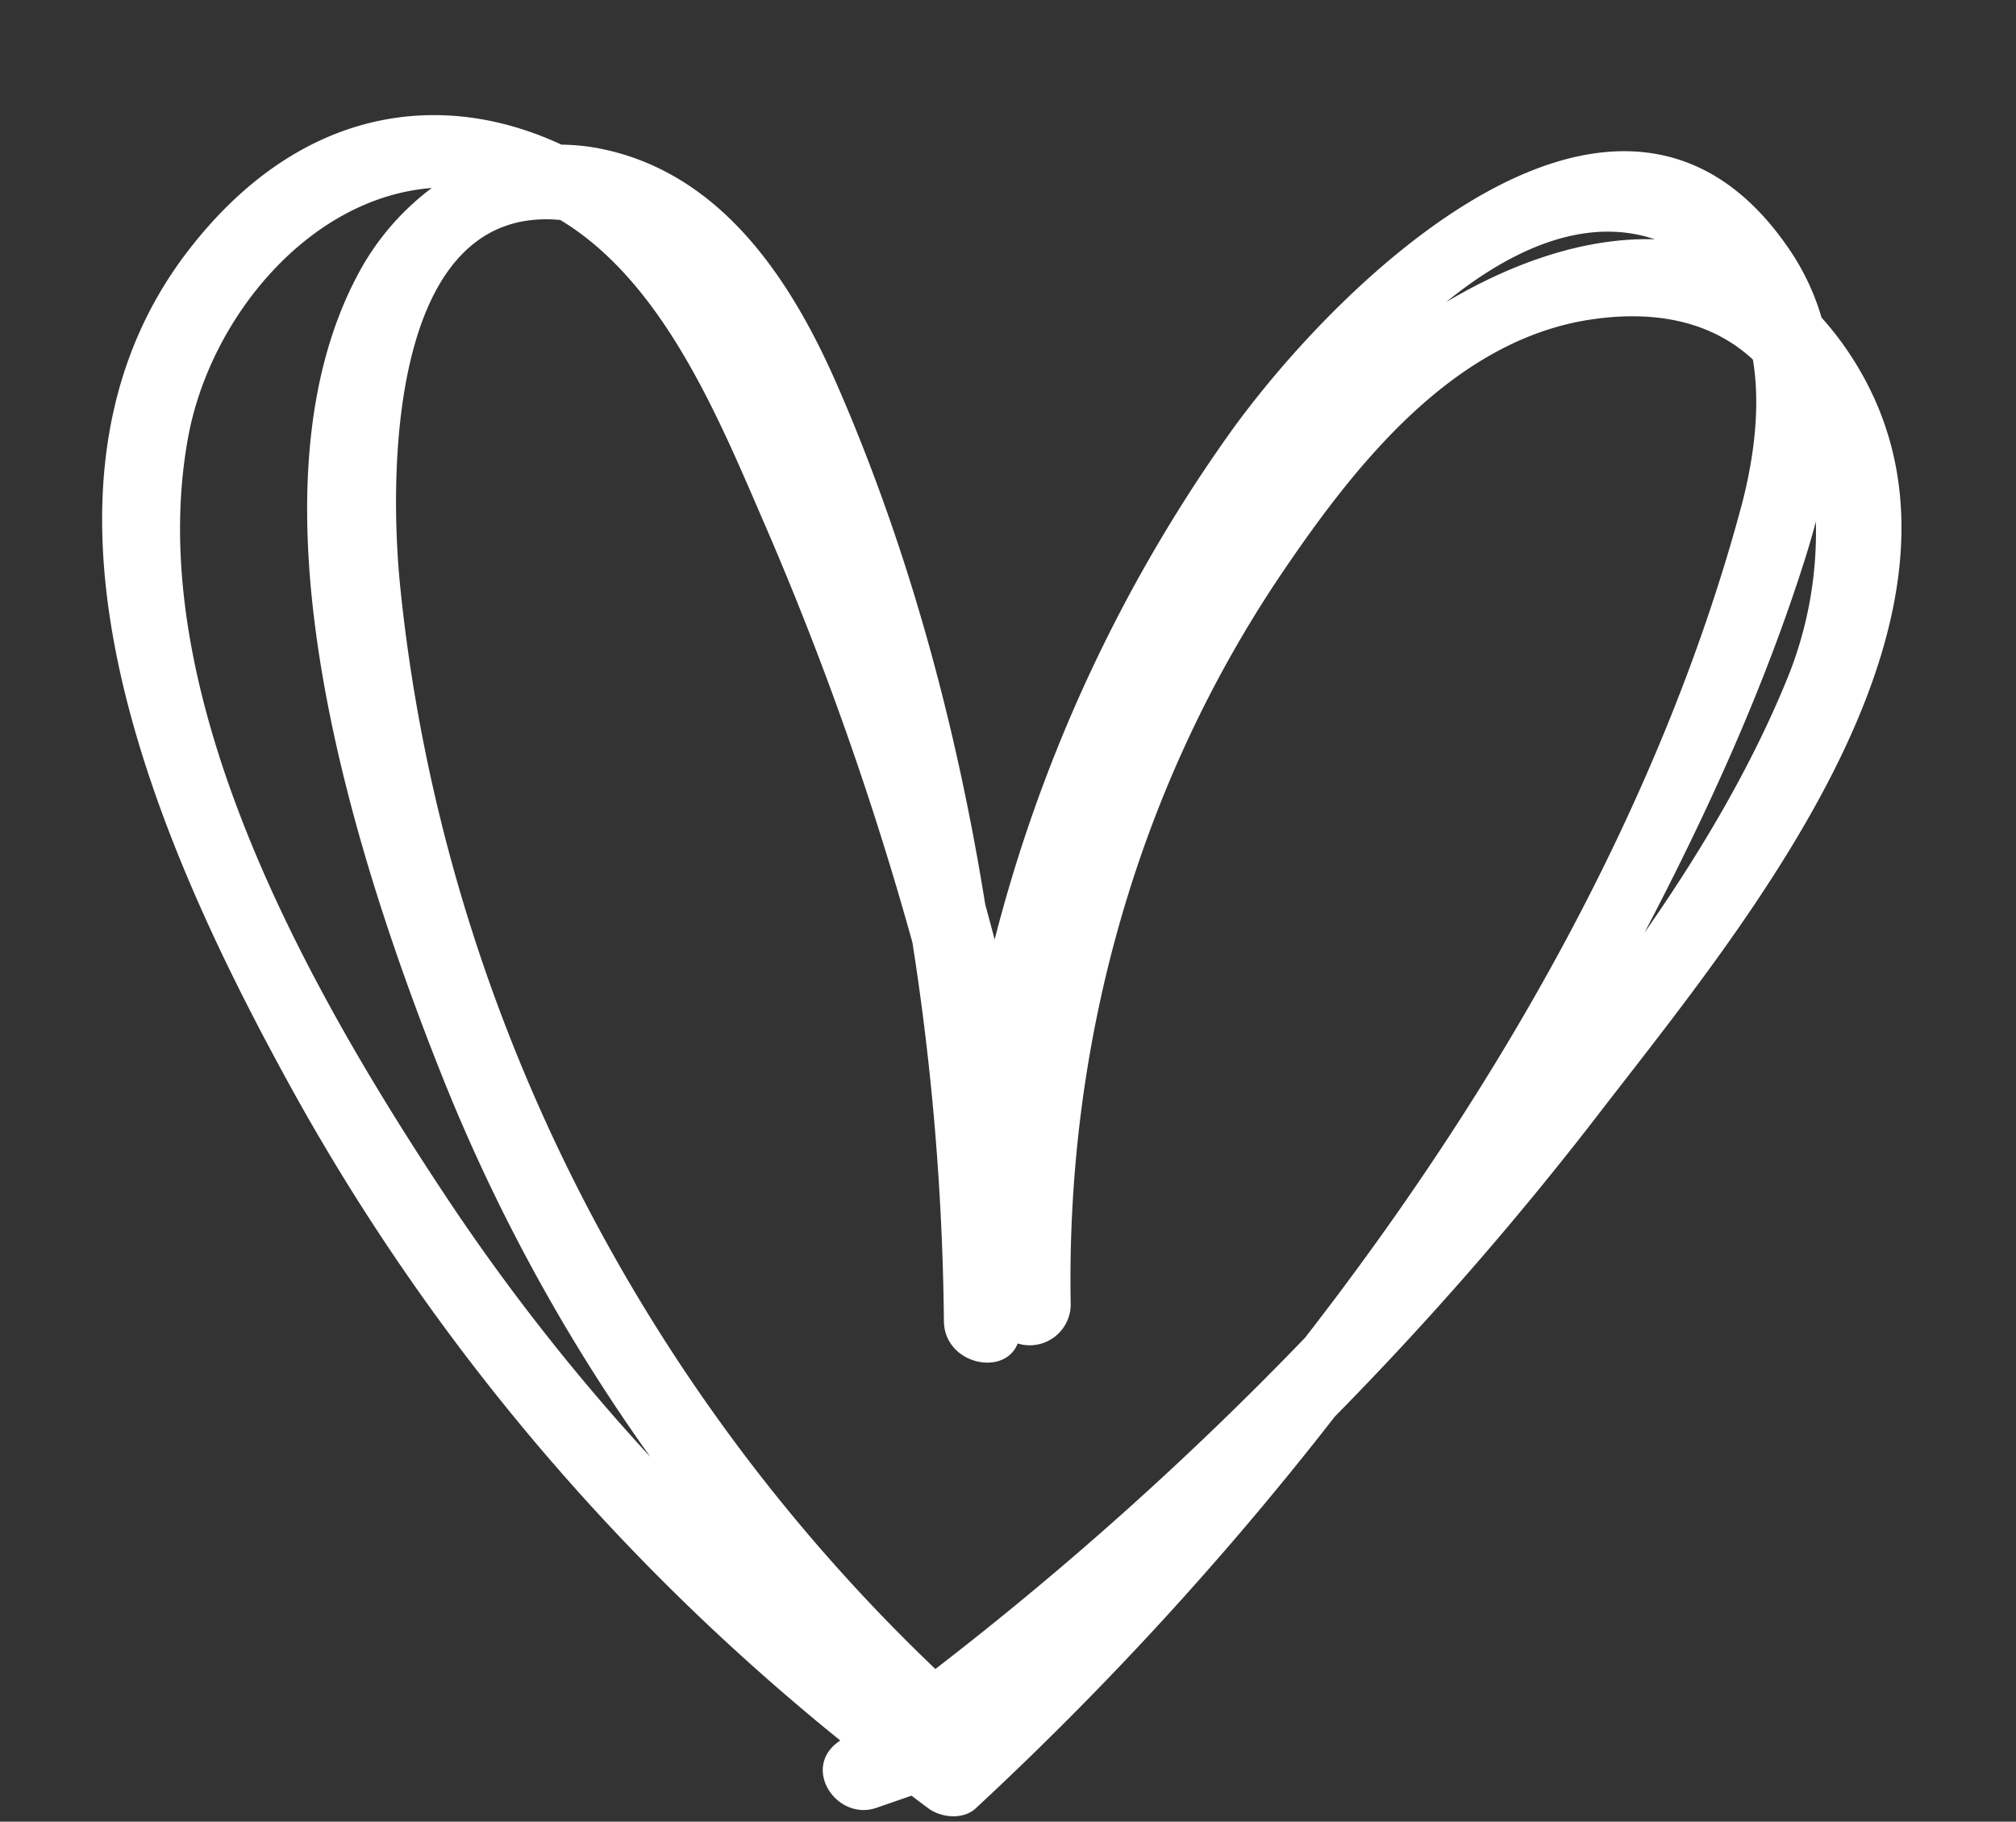 <?xml version="1.0" encoding="UTF-8"?>
<!DOCTYPE svg PUBLIC '-//W3C//DTD SVG 1.0//EN'
          'http://www.w3.org/TR/2001/REC-SVG-20010904/DTD/svg10.dtd'>
<svg height="643.9" preserveAspectRatio="xMidYMid meet" version="1.0" viewBox="-36.1 -40.7 712.4 643.9" width="712.4" xmlns="http://www.w3.org/2000/svg" xmlns:xlink="http://www.w3.org/1999/xlink" zoomAndPan="magnify"
><rect x="-36.1" y="-40.7" width="712.4" height="643.9" fill="#333333" stroke="none"/><g data-name="Layer 2"
  ><g data-name="Layer 1" id="change1_1"
    ><path d="M617.45,84.3a108.87,108.87,0,0,0-9.86-12.73,84.9,84.9,0,0,0-10.64-23c-59.26-89.32-160,10-198.52,63.89A538.87,538.87,0,0,0,315.38,291.4c-1.08-4.16-2.21-8.31-3.33-12.46-10.12-63-26.87-125-52.08-183-16.12-37.1-40.63-75-83.1-83.93a74,74,0,0,0-14.56-1.58C119.07-9.72,69.27-2.46,30.53,47.73c-66.63,86.33-10,211.64,35.12,294,49.27,90.05,115.69,168.53,195.16,232.75l-.72.54c-13,9.42-.42,28.15,13.61,23.25L286,594c2,1.51,4,3.06,6.06,4.55,4.49,3.28,12.15,4,16.56,0A1164,1164,0,0,0,435.6,460a1174,1174,0,0,0,92.49-106C579.56,287.1,676.27,172.86,617.45,84.3ZM548.66,43.88c-24.55-.75-50.35,8.27-73.72,22.19C495.25,49.5,522.34,35,548.66,43.88ZM123.17,384.75c-48.85-73.31-109.63-179.37-92.77-271,7.72-41.95,42.66-84.65,86.07-88a91.67,91.67,0,0,0-26,30.38c-42.36,79.05-.83,207.1,29.91,284.17a636.73,636.73,0,0,0,73.36,134A738.45,738.45,0,0,1,123.17,384.75Zm301.88,47.41A1190.55,1190.55,0,0,1,294.44,549.23C188.88,448.59,120.19,312.64,105.34,166.82c-4.2-41.22-3.47-135.32,56.54-129.77,36.8,22.16,56.38,71,72.61,108.42a1137.59,1137.59,0,0,1,51.84,147,918.23,918.23,0,0,1,11.12,133.78c.16,15.31,21.46,19.82,26.07,7.92a14.49,14.49,0,0,0,18.73-14.48c-1.6-91.55,23.38-182.12,74.91-258.2,25.74-38,60.42-82,108.91-89.25,25.76-3.84,44.46,2.28,57.25,14.15,2.95,17.44,0,36.78-4.3,52.68C550.9,243.07,494.06,343.4,425.05,432.16ZM545,289c22.4-42.74,42.64-87.25,57-132.95,1.28-4.07,2.48-8.2,3.57-12.38a137.17,137.17,0,0,1-9.78,54.7C583.19,229.5,565.34,259.85,545,289Z" fill="#fff"
    /></g
  ></g
></svg
>
